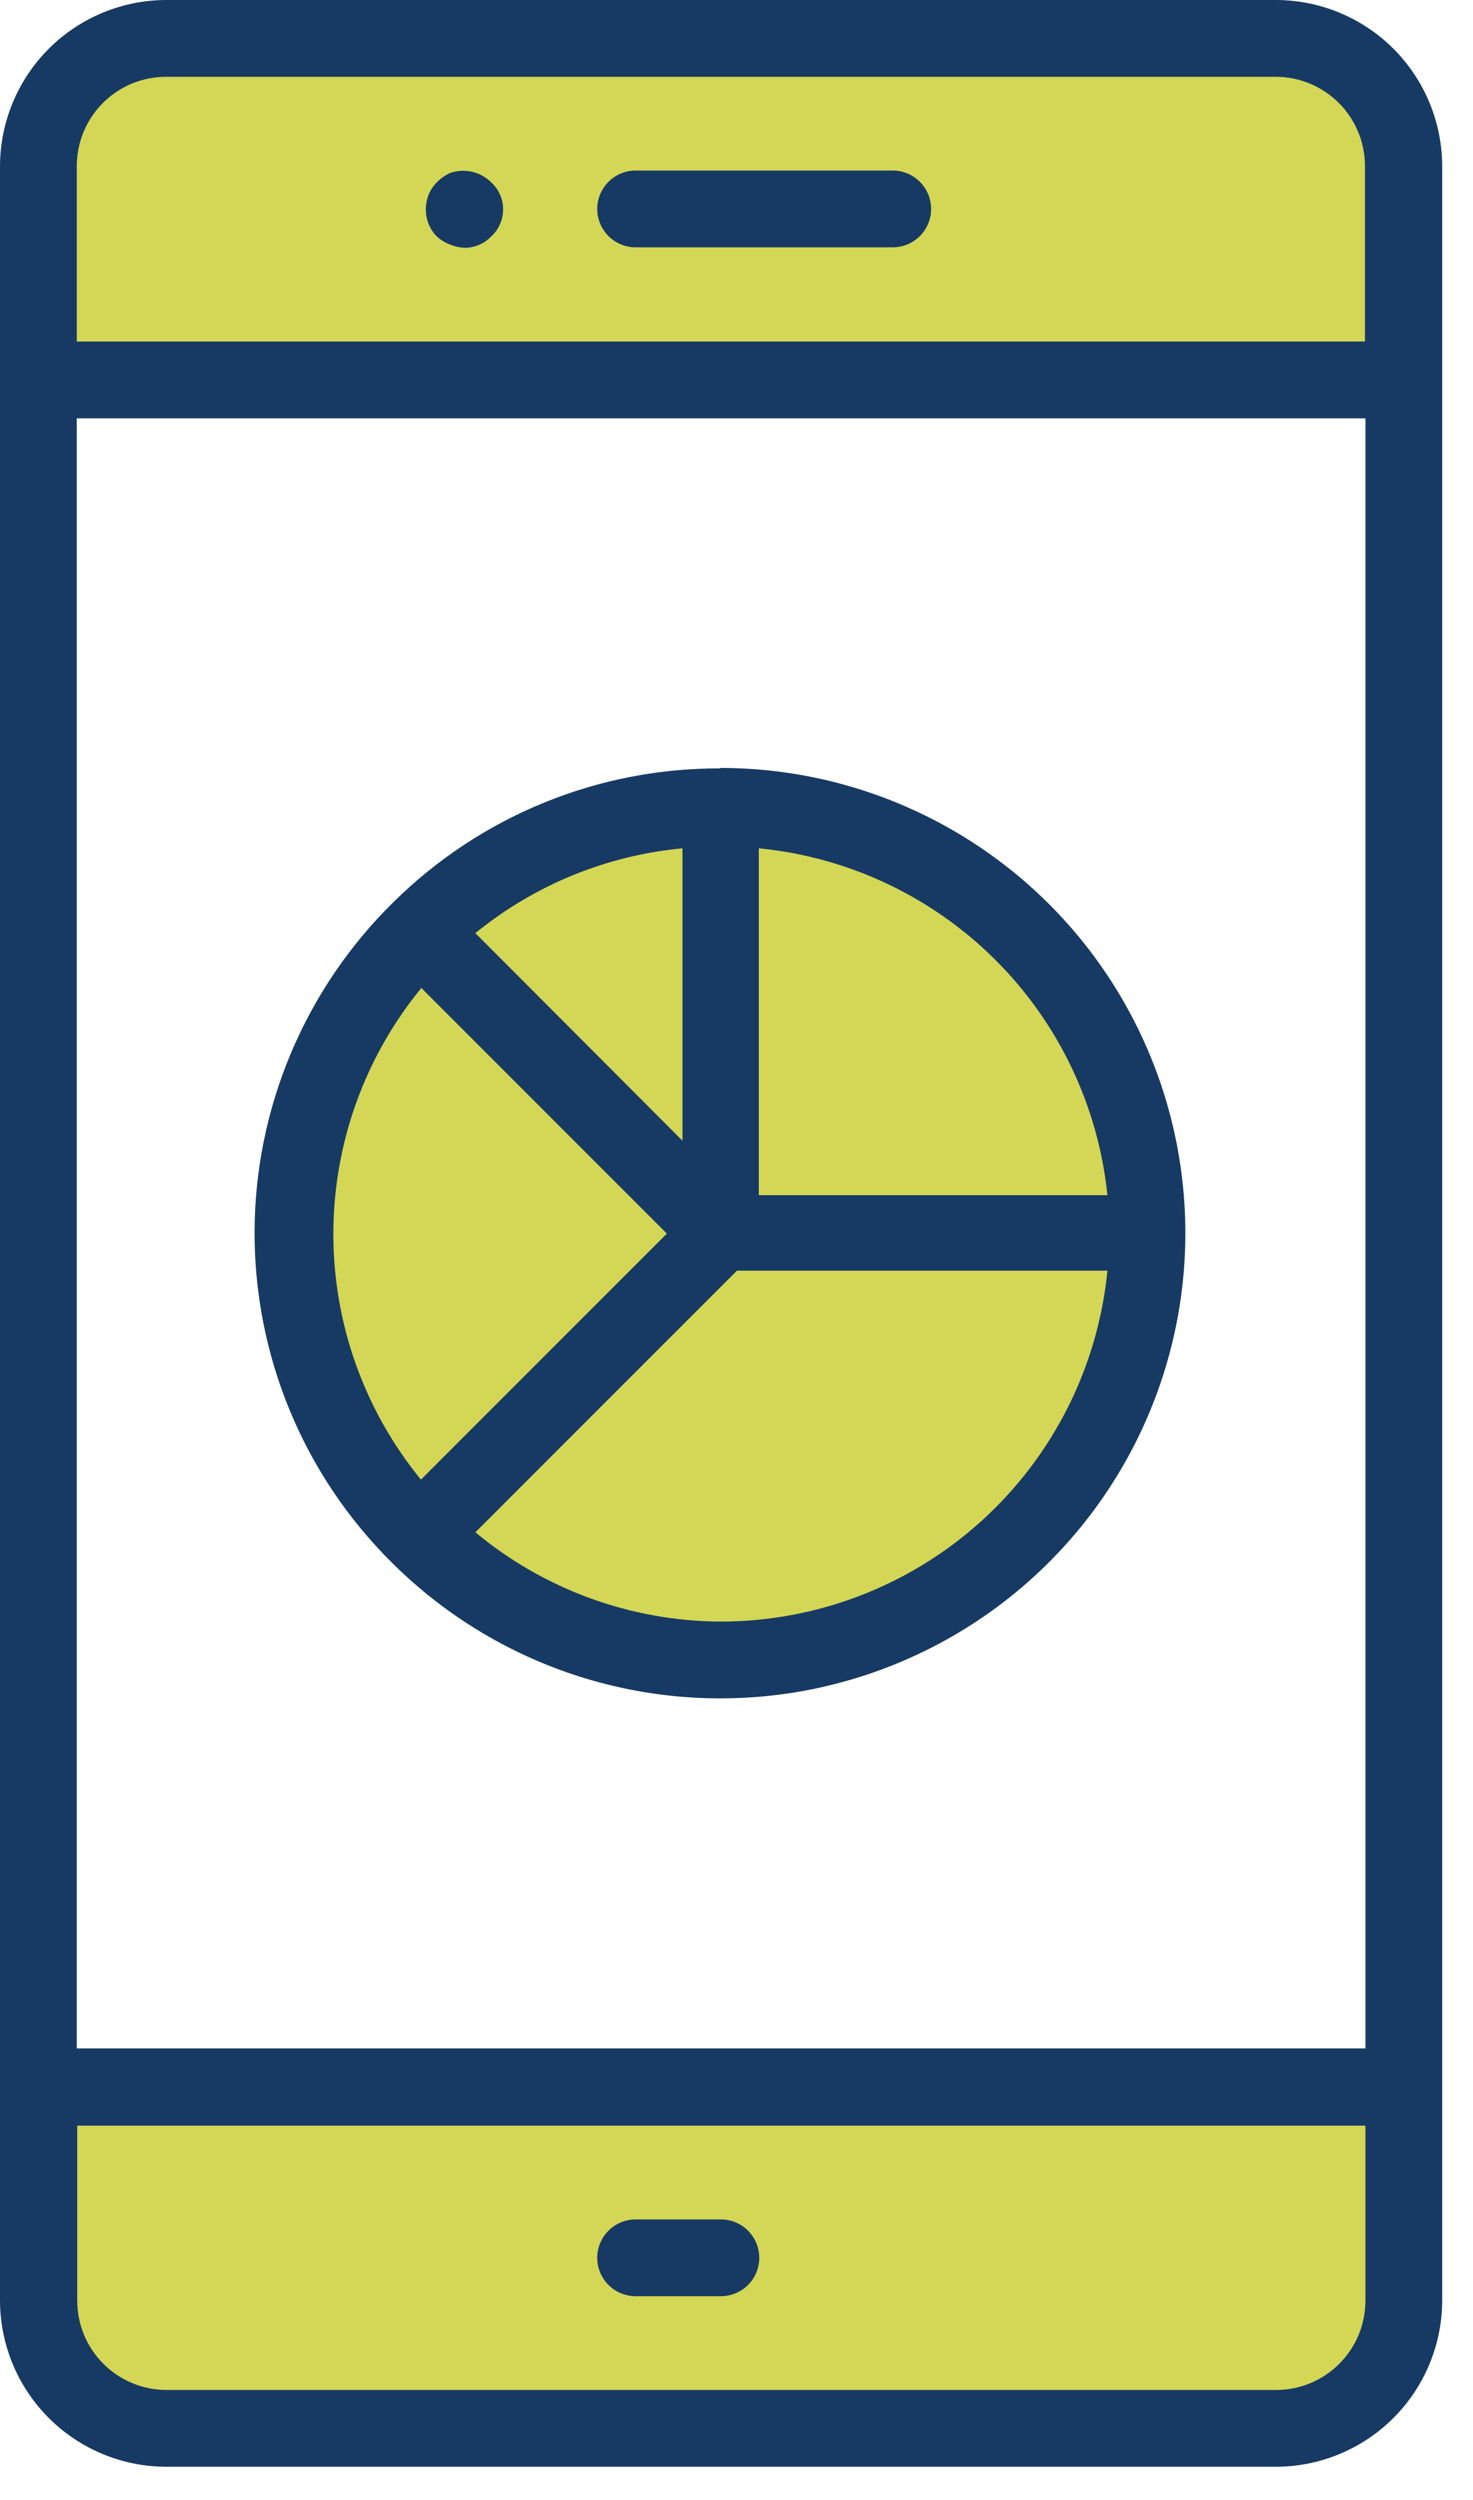 <?xml version="1.0" encoding="utf-8"?>
<svg width="33" height="56" viewBox="0 0 33 56" fill="none" xmlns="http://www.w3.org/2000/svg">
<g clip-path="url(#clip0)">
<path d="M3.66 1H28.77C29.409 1 30.023 1.252 30.478 1.701C30.933 2.15 31.192 2.761 31.2 3.4V8.4H1.2V3.4C1.204 3.081 1.271 2.766 1.396 2.472C1.522 2.179 1.704 1.913 1.933 1.69C2.161 1.468 2.431 1.292 2.728 1.173C3.024 1.055 3.341 0.996 3.66 1Z" fill="#D3D755"/>
<path d="M1.23 46.83H31.23V51.83C31.23 52.474 30.974 53.093 30.518 53.548C30.063 54.004 29.445 54.26 28.8 54.26H3.66C3.016 54.26 2.397 54.004 1.942 53.548C1.486 53.093 1.23 52.474 1.23 51.83V46.83Z" fill="#D3D755"/>
<path d="M16.36 36.75C21.397 36.75 25.48 32.667 25.48 27.63C25.48 22.593 21.397 18.51 16.36 18.51C11.323 18.51 7.24 22.593 7.24 27.63C7.24 32.667 11.323 36.75 16.36 36.75Z" fill="#D3D755"/>
<path d="M28.58 0H3.73C2.741 0 1.792 0.393 1.092 1.092C0.393 1.792 0 2.741 0 3.73L0 51.52C0 52.509 0.393 53.458 1.092 54.157C1.792 54.857 2.741 55.25 3.73 55.25H28.58C29.569 55.25 30.518 54.857 31.218 54.157C31.917 53.458 32.31 52.509 32.31 51.52V3.73C32.31 2.741 31.917 1.792 31.218 1.092C30.518 0.393 29.569 0 28.58 0ZM1.72 9.37H30.59V45.88H1.72V9.37ZM3.72 1.72H28.58C29.11 1.72 29.619 1.931 29.994 2.306C30.369 2.681 30.58 3.19 30.58 3.72V7.65H1.72V3.73C1.719 3.466 1.77 3.204 1.87 2.959C1.971 2.715 2.119 2.493 2.306 2.306C2.493 2.119 2.715 1.971 2.959 1.87C3.204 1.77 3.466 1.719 3.73 1.72H3.72ZM28.58 53.53H3.73C3.2 53.53 2.691 53.319 2.316 52.944C1.941 52.569 1.73 52.06 1.73 51.53V47.61H30.59V51.52C30.591 51.784 30.54 52.046 30.44 52.291C30.339 52.535 30.191 52.757 30.004 52.944C29.817 53.131 29.595 53.279 29.351 53.38C29.106 53.48 28.844 53.531 28.58 53.53Z" fill="#173A64"/>
<path d="M16.15 17.21C14.79 17.204 13.441 17.465 12.182 17.98C10.922 18.495 9.777 19.253 8.81 20.21C7.829 21.174 7.049 22.324 6.516 23.593C5.982 24.861 5.706 26.223 5.703 27.599C5.701 28.975 5.971 30.337 6.499 31.608C7.027 32.879 7.803 34.032 8.78 35C9.994 36.21 11.487 37.101 13.127 37.596C14.768 38.091 16.505 38.173 18.185 37.837C19.865 37.499 21.436 36.753 22.759 35.664C24.082 34.575 25.116 33.176 25.769 31.592C26.422 30.008 26.675 28.287 26.504 26.582C26.334 24.877 25.745 23.241 24.791 21.817C23.837 20.394 22.546 19.228 21.034 18.423C19.521 17.617 17.834 17.197 16.12 17.2L16.15 17.21ZM24.81 26.77H17V19C18.998 19.195 20.868 20.075 22.291 21.491C23.715 22.907 24.605 24.773 24.81 26.77ZM15.29 25.55L10.65 20.9C11.974 19.821 13.589 19.16 15.29 19V25.55ZM9.43 22.12L14.94 27.63L9.43 33.14C8.161 31.588 7.468 29.645 7.468 27.64C7.468 25.635 8.161 23.692 9.43 22.14V22.12ZM16.15 36.32C14.14 36.312 12.196 35.605 10.65 34.32L16.51 28.46H24.81C24.599 30.611 23.596 32.607 21.995 34.06C20.395 35.512 18.311 36.318 16.15 36.32Z" fill="#173A64"/>
<path d="M14.24 5.54H20C20.228 5.54 20.447 5.449 20.608 5.288C20.769 5.127 20.86 4.908 20.86 4.68C20.86 4.452 20.769 4.233 20.608 4.072C20.447 3.911 20.228 3.82 20 3.82H14.24C14.012 3.82 13.793 3.911 13.632 4.072C13.471 4.233 13.38 4.452 13.38 4.68C13.38 4.908 13.471 5.127 13.632 5.288C13.793 5.449 14.012 5.54 14.24 5.54Z" fill="#173A64"/>
<path d="M10.09 5.48C10.195 5.523 10.307 5.547 10.42 5.55C10.528 5.549 10.636 5.526 10.735 5.483C10.835 5.44 10.925 5.378 11 5.3C11.092 5.217 11.164 5.115 11.21 5C11.274 4.844 11.288 4.671 11.251 4.507C11.213 4.342 11.126 4.193 11 4.08C10.88 3.962 10.729 3.881 10.564 3.845C10.399 3.81 10.228 3.822 10.07 3.88C9.966 3.93 9.871 3.998 9.79 4.08C9.71 4.16 9.646 4.255 9.603 4.36C9.561 4.465 9.539 4.577 9.54 4.69C9.54 4.803 9.561 4.915 9.604 5.02C9.647 5.125 9.71 5.22 9.79 5.3C9.877 5.379 9.979 5.44 10.09 5.48Z" fill="#173A64"/>
<path d="M16.15 49.71H14.24C14.012 49.71 13.793 49.801 13.632 49.962C13.471 50.123 13.38 50.342 13.38 50.57C13.38 50.798 13.471 51.017 13.632 51.178C13.793 51.339 14.012 51.43 14.24 51.43H16.15C16.378 51.43 16.597 51.339 16.758 51.178C16.919 51.017 17.01 50.798 17.01 50.57C17.01 50.342 16.919 50.123 16.758 49.962C16.597 49.801 16.378 49.71 16.15 49.71Z" fill="#173A64"/>
</g>
<defs>
<clipPath id="clip0">
<rect width="32.31" height="55.25" fill="white"/>
</clipPath>
</defs>
</svg>

